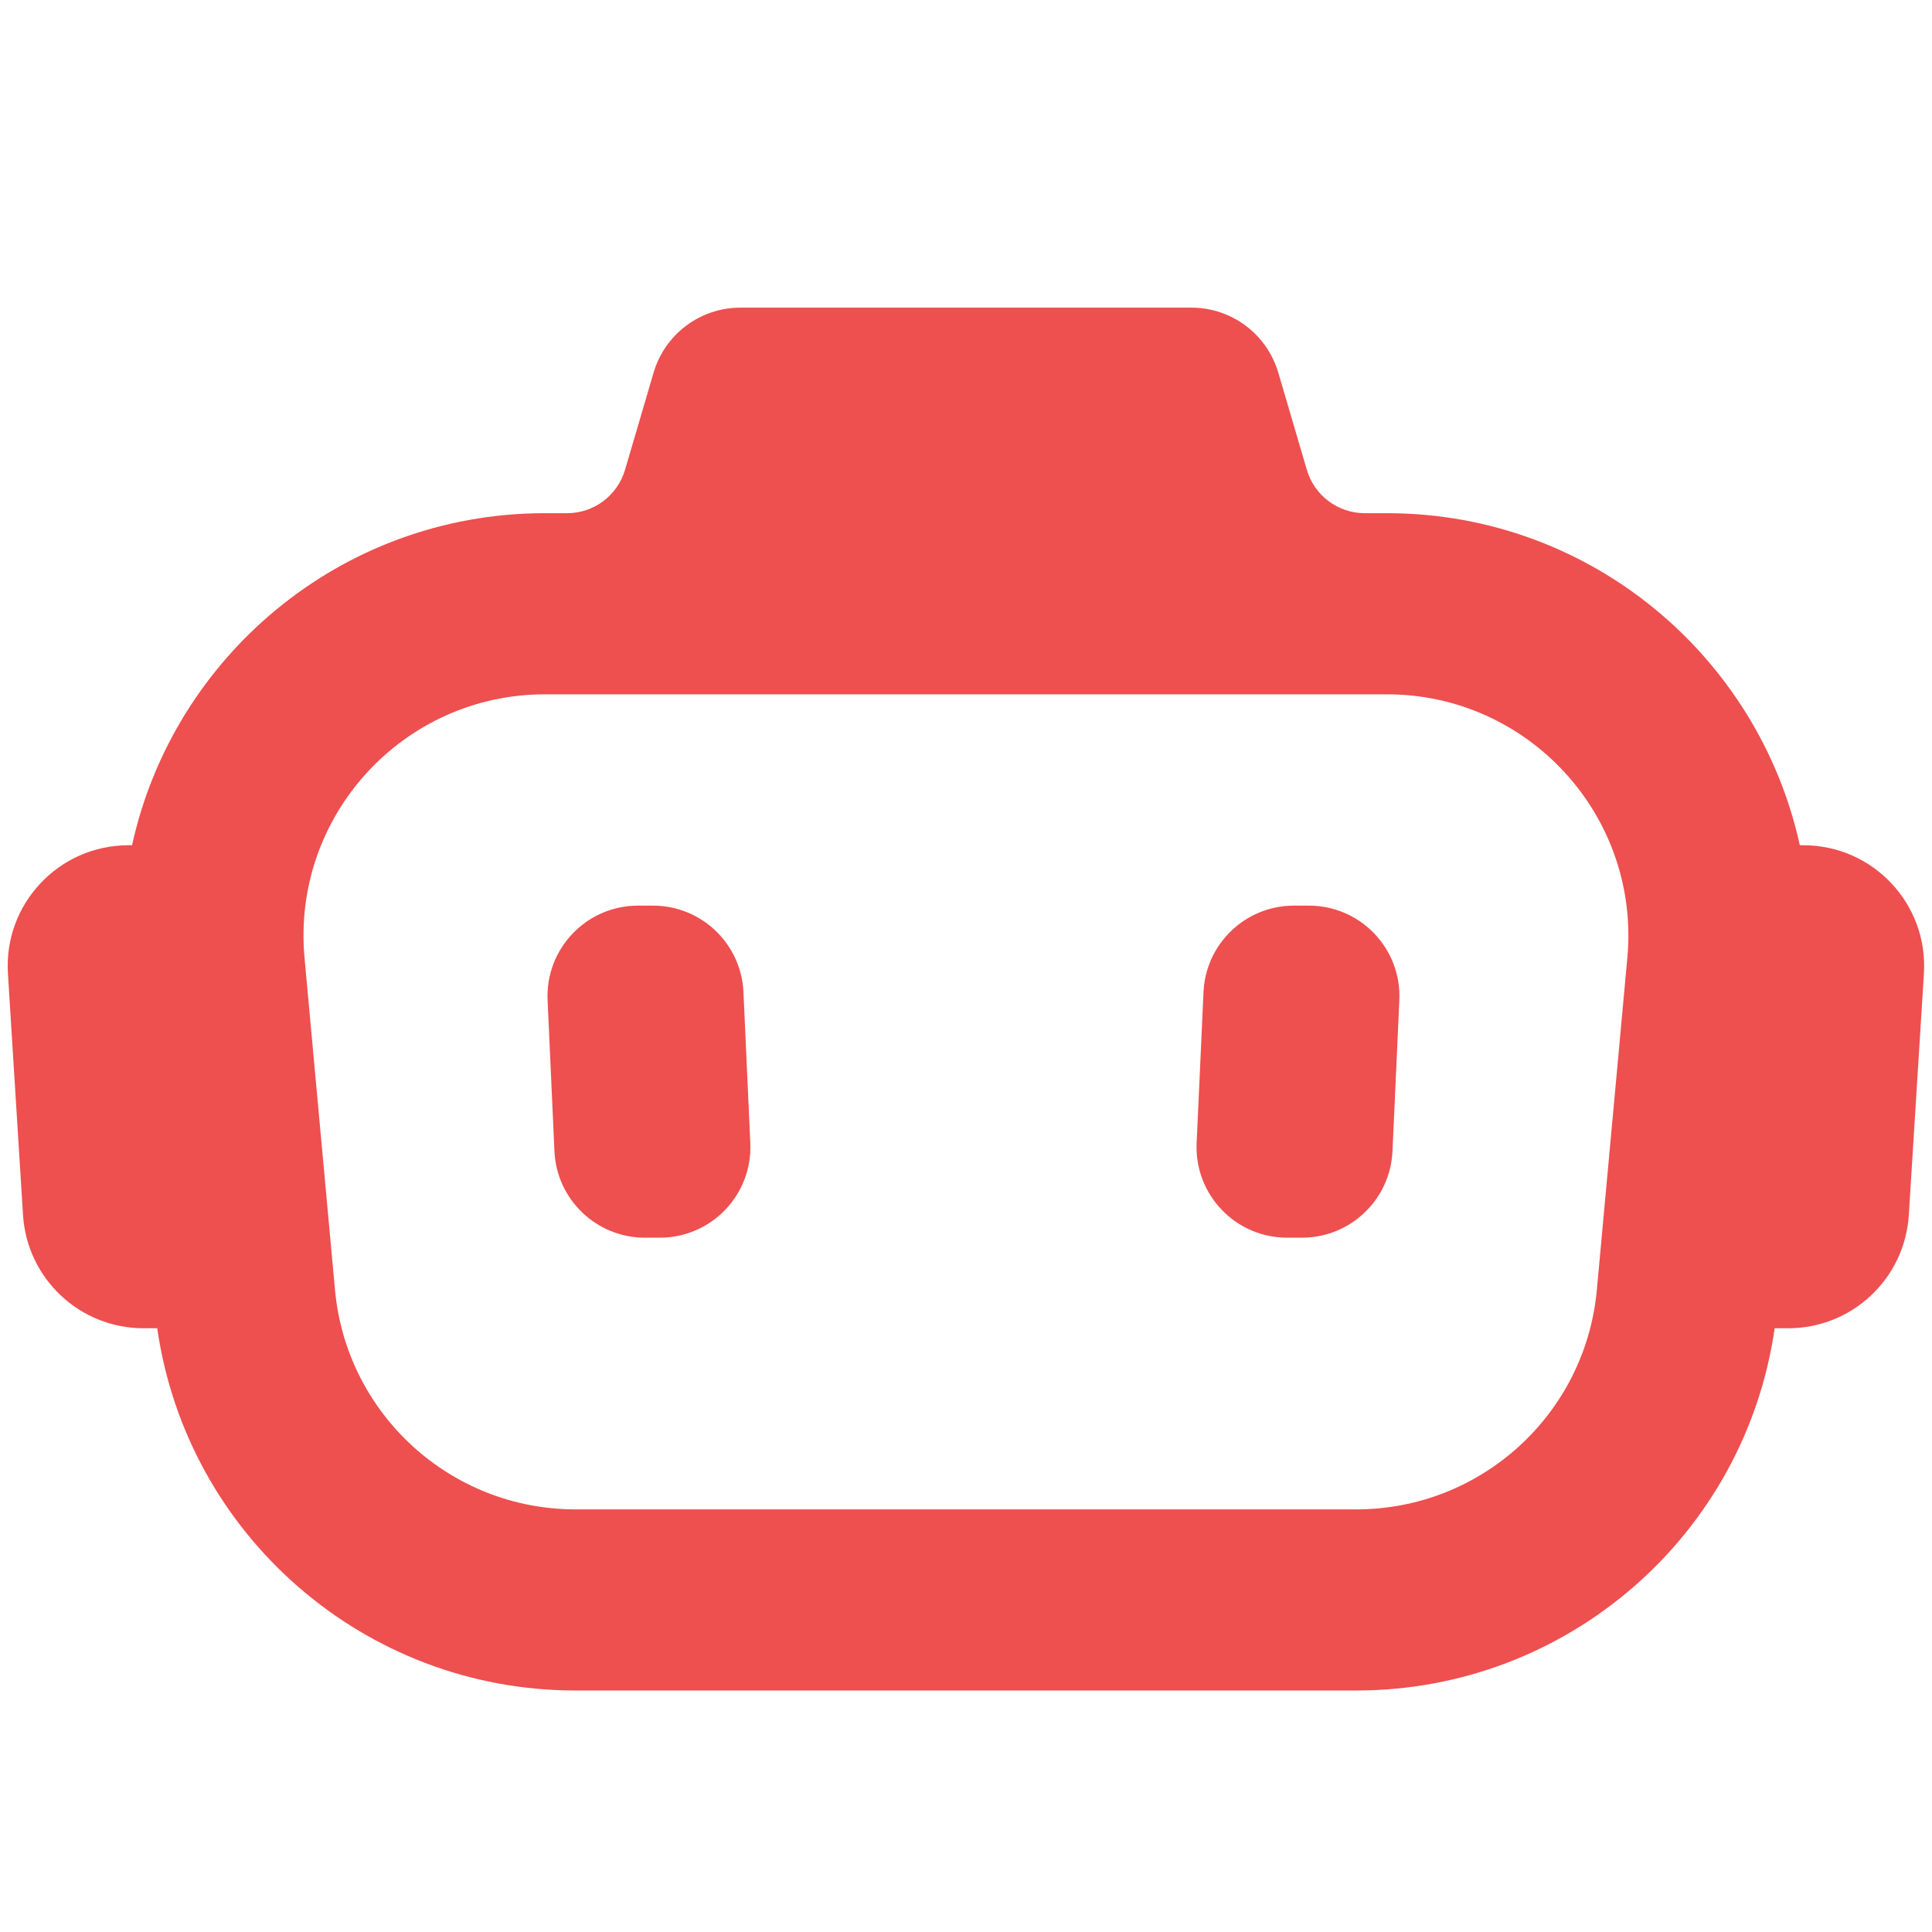 <svg width="48" height="48" viewBox="0 0 48 48" fill="none" xmlns="http://www.w3.org/2000/svg">
<path d="M13.605 24.852C13.547 23.57 14.57 22.5 15.853 22.5H16.223C17.426 22.5 18.416 23.446 18.471 24.648L18.641 28.398C18.7 29.679 17.676 30.75 16.394 30.75H16.023C14.82 30.75 13.83 29.804 13.775 28.602L13.605 24.852Z" fill="#EE4F4F"/>
<path d="M32.519 22.5C33.801 22.5 34.825 23.57 34.766 24.852L34.596 28.602C34.541 29.804 33.551 30.75 32.348 30.75H31.978C30.695 30.75 29.672 29.679 29.73 28.398L29.901 24.648C29.955 23.446 30.945 22.5 32.148 22.5H32.519Z" fill="#EE4F4F"/>
<path fill-rule="evenodd" clip-rule="evenodd" d="M18.397 7.643C17.398 7.643 16.519 8.301 16.238 9.259L15.529 11.672C15.341 12.311 14.755 12.75 14.09 12.75H13.498C8.45 12.77 4.301 16.334 3.281 21H3.192C1.461 21 0.089 22.46 0.197 24.187L0.572 30.187C0.671 31.768 1.982 33 3.567 33H3.906C4.644 38.137 9.053 42 14.298 42H33.698C38.943 42 43.353 38.137 44.091 33H44.43C46.014 33 47.325 31.768 47.424 30.187L47.799 24.187C47.907 22.46 46.535 21 44.805 21H44.716C43.695 16.334 39.547 12.77 34.498 12.75L34.456 12.75H33.907C33.241 12.75 32.655 12.311 32.468 11.672L31.759 9.259C31.477 8.301 30.598 7.643 29.6 7.643H18.397ZM7.566 23.798C7.243 20.283 10.01 17.25 13.541 17.25H34.456C37.986 17.25 40.754 20.283 40.431 23.798L39.673 32.048C39.389 35.136 36.799 37.5 33.698 37.5H14.298C11.197 37.5 8.607 35.136 8.323 32.048L7.566 23.798Z" fill="#EE4F4F"/>
</svg>
